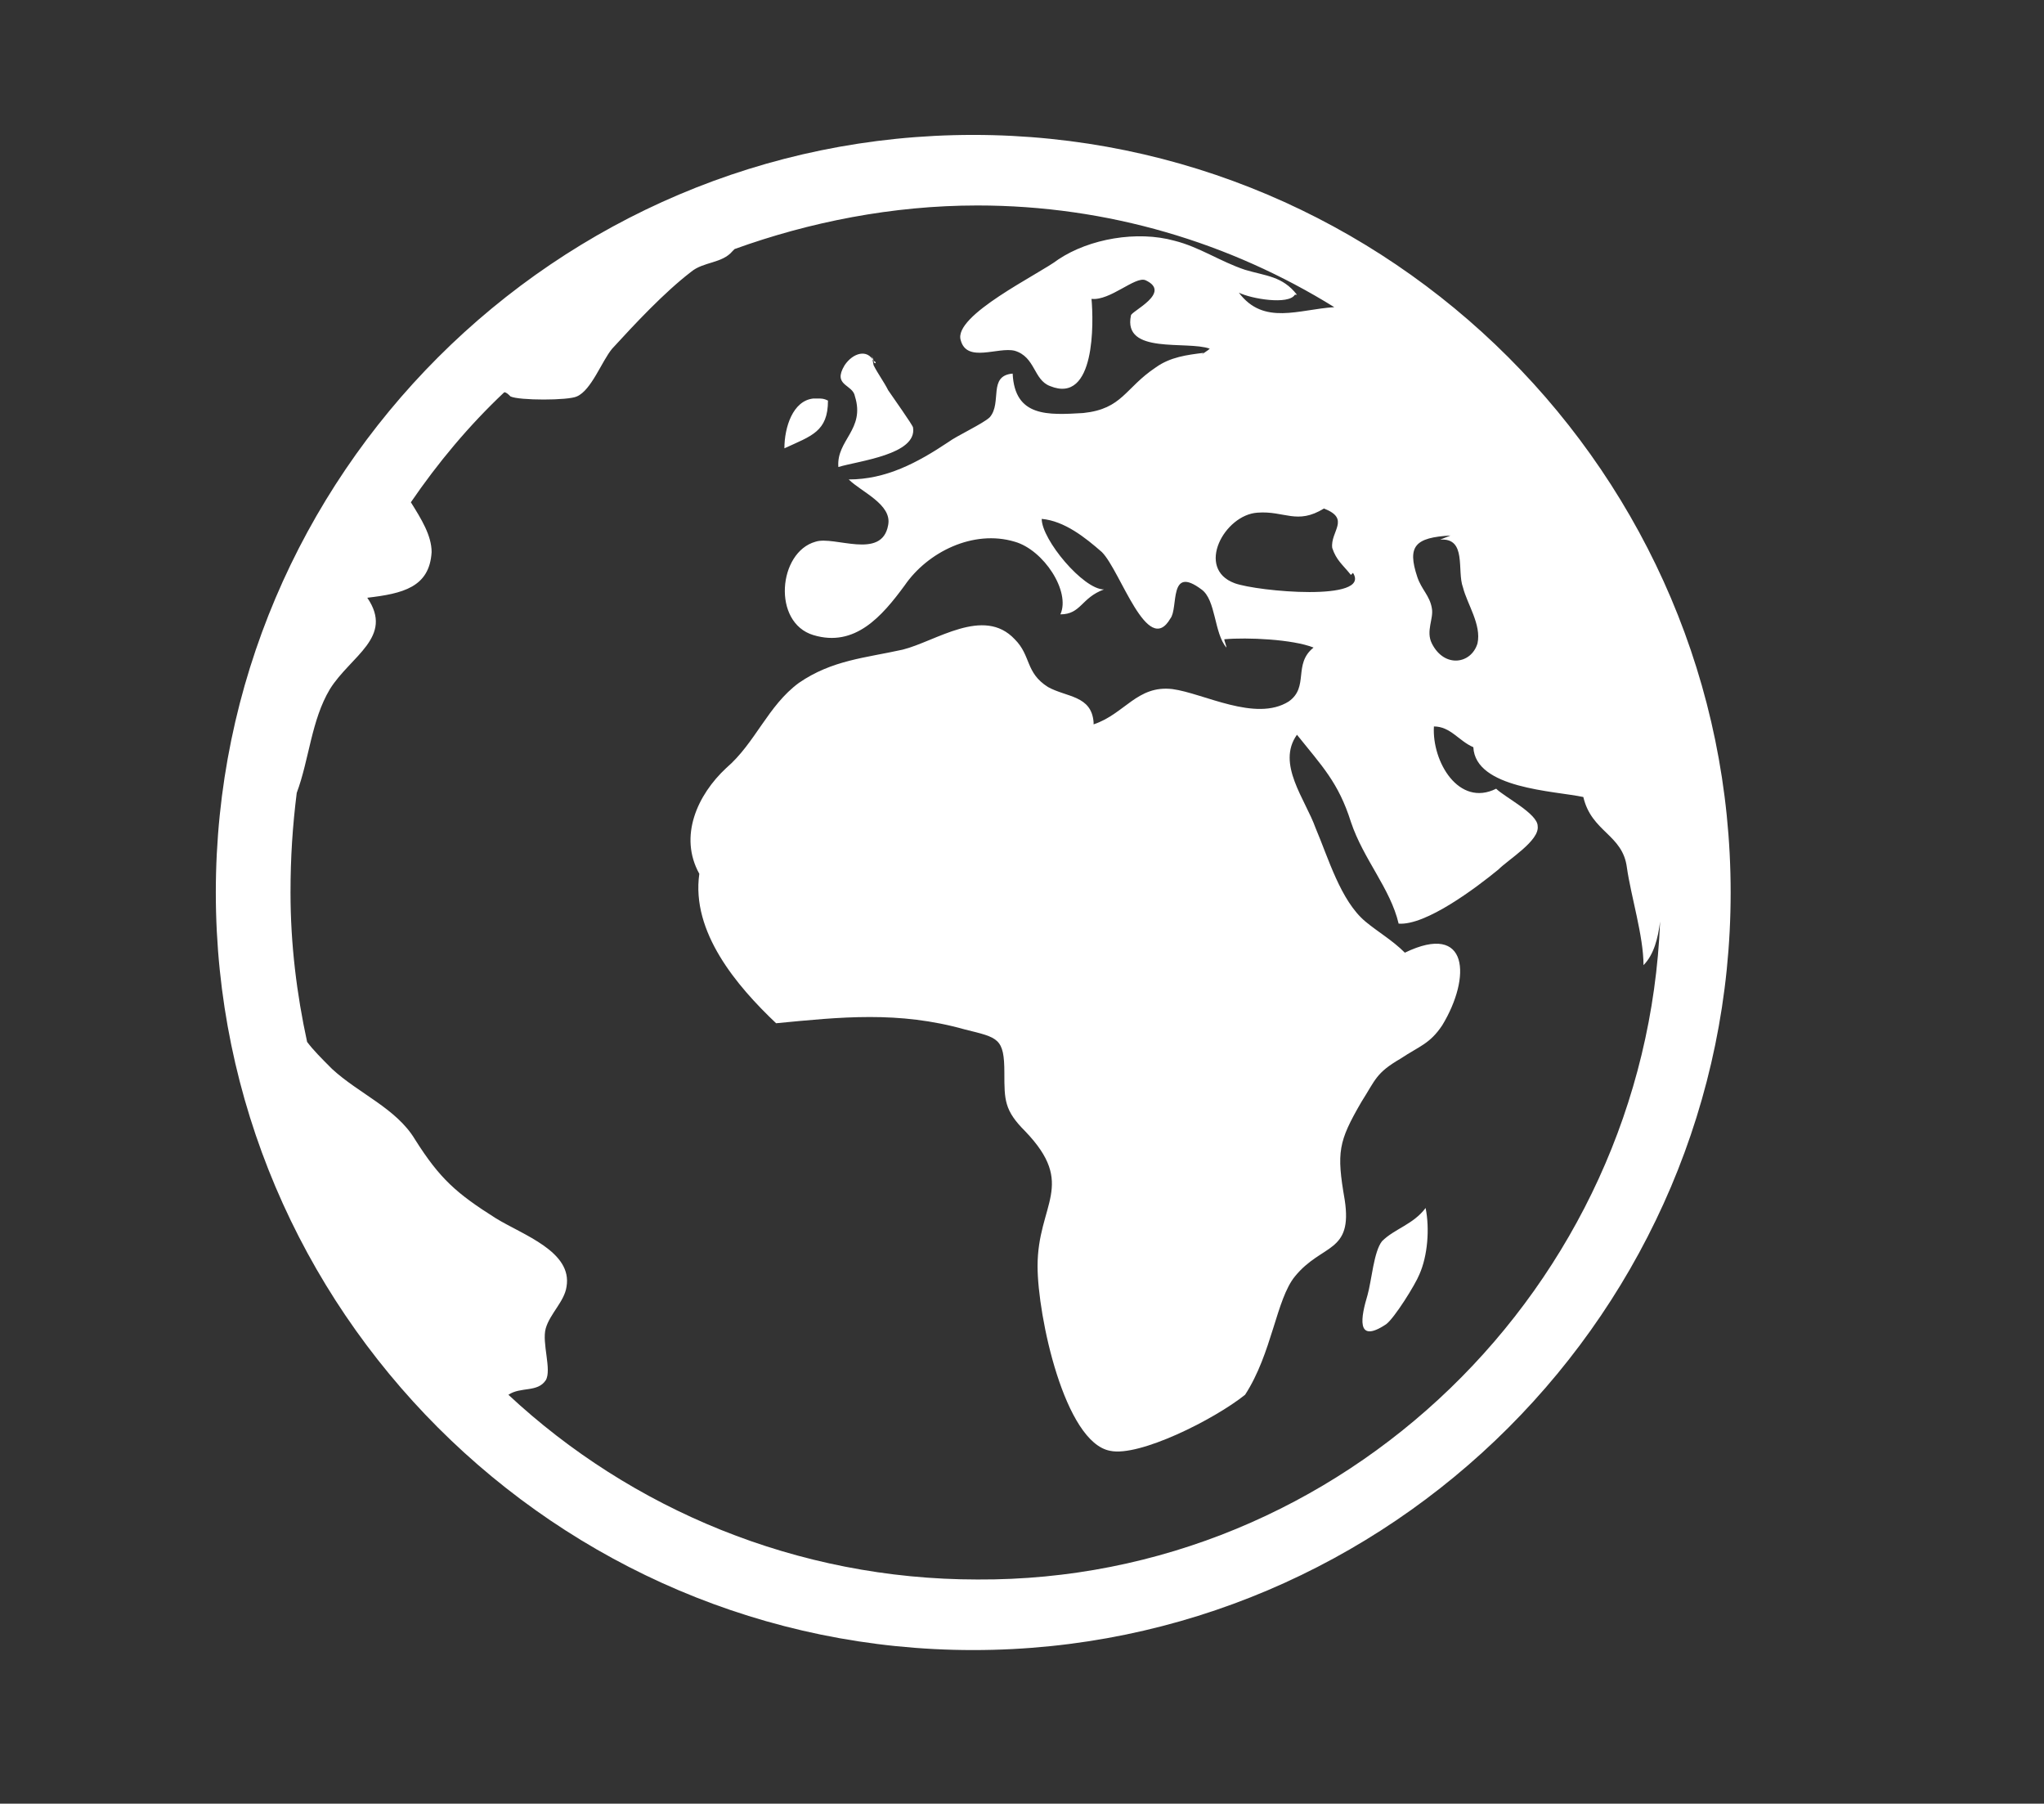 <?xml version="1.0" encoding="utf-8"?>
<!-- Generator: Adobe Illustrator 19.2.0, SVG Export Plug-In . SVG Version: 6.00 Build 0)  -->
<svg version="1.1" id="Layer_1" xmlns="http://www.w3.org/2000/svg" xmlns:xlink="http://www.w3.org/1999/xlink" x="0px" y="0px"
	 viewBox="0 0 98.5 86.9" style="enable-background:new 0 0 98.5 86.9;" xml:space="preserve">
<rect x="0" y="0" width="98.5" height="86.9" fill="#333333" stroke="none"/>
<style type="text/css">
	.st0{fill:#FFFFFF;}
</style>
<path class="st0" d="M68.7,58.2c0.2,1,0.1,2.3-0.3,3.2c-0.2,0.5-1.2,2.1-1.6,2.4c-1.5,1-1.2-0.4-0.9-1.4c0.2-0.7,0.3-2.1,0.7-2.6
	C67.2,59.2,68.1,59,68.7,58.2z M44,20.6c0-0.1-1-1.5-1.2-1.8c-0.2-0.4-0.5-0.8-0.7-1.2L42,17.1c0,0.1,0.1,0.2,0.1,0.3
	c0,0,0,0.1,0.1,0.1c0,0,0-0.1-0.1-0.1c-0.3-0.6-1-0.4-1.4,0.2c-0.6,1,0.4,0.9,0.5,1.5c0.5,1.6-0.9,2.1-0.8,3.4
	C41.4,22.2,44.2,21.9,44,20.6z M39.9,19.3c-0.2-0.1-0.3-0.1-0.5-0.1h0c0,0,0,0-0.1,0c0,0,0,0,0,0c0,0,0,0,0,0c-0.1,0-0.1,0-0.2,0
	h0.1c-1,0.1-1.4,1.4-1.4,2.4C39.1,21,39.9,20.8,39.9,19.3z M83.4,43c0,20.1-16.4,36.5-36.5,36.5c-20.1,0-36.5-16.4-36.5-36.5
	c0-20.1,16.4-36.5,36.5-36.5C67,6.5,83.4,22.9,83.4,43z M69,31c0.6,1.2,1.9,1,2.2,0c0.2-0.9-0.5-1.9-0.7-2.7
	c-0.3-0.8,0.2-2.4-1.1-2.3l0.5-0.2c-1.7,0.1-2.1,0.5-1.6,2c0.2,0.6,0.6,0.9,0.7,1.5C69.1,29.8,68.7,30.4,69,31z M63.8,24.5
	c-1.3,0.8-1.9,0.1-3.2,0.2c-1.6,0.1-3,2.7-1.1,3.4c1.1,0.4,6.6,0.9,5.7-0.5l-0.1,0.1c-0.4-0.5-0.7-0.7-0.9-1.3
	C64.1,25.6,65.1,25,63.8,24.5z M80,44.4c-0.1,0.8-0.3,1.6-0.8,2.1c0-1.4-0.6-3.3-0.8-4.7c-0.2-1.6-1.7-1.7-2.1-3.4
	C74.9,38.1,71.1,38,71,36c-0.7-0.3-1.1-1-1.9-1c-0.1,1.7,1.2,3.9,3,3c0.4,0.4,2,1.2,2,1.8c0.1,0.7-1.4,1.6-1.9,2.1
	c-1.1,0.9-3.5,2.7-4.8,2.6c-0.4-1.7-1.7-3.1-2.3-4.9c-0.6-1.9-1.4-2.7-2.6-4.2c-1,1.4,0.4,3.1,0.9,4.5c0.6,1.4,1.2,3.5,2.4,4.5
	c0.6,0.5,1.3,0.9,1.9,1.5c3.1-1.5,3.2,1.2,1.8,3.5c-0.6,0.9-1.1,1-2,1.6c-1.2,0.7-1.2,1-1.9,2.1c-1.1,1.9-1.2,2.4-0.8,4.7
	c0.4,2.6-1.1,2.1-2.4,3.7c-0.9,1.1-1.1,3.7-2.4,5.7c-1.5,1.2-5.1,3-6.5,2.7C51.3,69.5,50,63.4,50,61c0-3,1.9-3.9-0.6-6.5
	c-1-1-1-1.5-1-2.8c0-1.7-0.3-1.7-1.9-2.1c-3.2-0.9-6-0.6-9.1-0.3c-1.9-1.8-4.1-4.4-3.7-7.2c-1-1.8-0.1-3.8,1.3-5.1
	c1.4-1.2,2-3,3.5-4.1c1.6-1.1,3.2-1.2,5-1.6c1.6-0.4,3.9-2.1,5.4-0.5c0.8,0.8,0.5,1.6,1.6,2.3c0.9,0.5,2.1,0.4,2.2,1.7v0.1
	c1.5-0.5,2.1-1.9,3.8-1.7c1.5,0.2,4,1.6,5.6,0.6c1-0.7,0.2-1.8,1.2-2.6c-1-0.4-3.2-0.5-4.3-0.4c0,0.1,0.1,0.3,0.1,0.4
	c-0.6-0.7-0.5-2.3-1.2-2.8c-1.6-1.2-1.1,0.9-1.5,1.4c-1.1,1.9-2.4-2.3-3.3-3.2c-0.8-0.7-1.8-1.5-2.9-1.6c0,1,2,3.4,3,3.4
	c-1.1,0.4-1.1,1.2-2.1,1.2c0.5-1.1-0.8-3.1-2.2-3.5c-2-0.6-4.2,0.5-5.3,2.1c-1.1,1.5-2.4,3-4.4,2.4c-2-0.6-1.7-4,0.1-4.5
	c0.9-0.3,3.2,0.9,3.5-0.8c0.2-1-1.3-1.6-1.9-2.2c1.8,0,3.3-0.8,4.8-1.8c0.4-0.3,1.7-0.9,2-1.2c0.6-0.7-0.1-2,1.1-2.1
	c0.1,2.1,1.7,2,3.4,1.9c1.9-0.2,2-1.2,3.5-2.2c0.7-0.5,1.5-0.6,2.3-0.7l-0.1,0.1c0.1-0.1,0.3-0.2,0.4-0.3c-1.1-0.4-4.2,0.3-3.8-1.6
	c0-0.2,2-1.1,0.7-1.7c-0.5-0.2-1.7,1-2.6,0.9c0.1,1.1,0.2,5.1-2,4.2c-0.8-0.3-0.7-1.4-1.7-1.7c-0.8-0.2-2.3,0.6-2.6-0.5
	c-0.4-1.2,3.8-3.2,4.7-3.9c1.5-1,3.8-1.4,5.6-0.9c1.2,0.3,2.2,1,3.4,1.4c1,0.3,1.8,0.3,2.5,1.2h-0.1c-0.3,0.5-2.1,0.2-2.7-0.1
	c1.2,1.6,2.9,0.8,4.6,0.7c-5-3.1-10.9-4.9-17.2-4.9c-4.1,0-8.1,0.8-11.7,2.1c0,0-0.1,0.1-0.1,0.1c-0.5,0.6-1.4,0.5-2,1
	c-1.3,1-2.7,2.5-3.8,3.7c-0.5,0.6-1,2-1.7,2.3c-0.4,0.2-2.8,0.2-3.2,0c-0.1-0.1-0.2-0.2-0.3-0.2c-1.7,1.6-3.2,3.4-4.5,5.3
	c0.5,0.8,1,1.6,1,2.4c-0.1,1.7-1.4,2-3.1,2.2c1.3,1.9-0.8,2.8-1.8,4.4c-0.9,1.5-1,3.4-1.6,5c-0.2,1.6-0.3,3.1-0.3,4.8
	c0,2.5,0.3,4.9,0.8,7.2c0.3,0.4,0.7,0.8,1.2,1.3c1.3,1.2,3.1,1.9,4,3.4c1.2,1.9,2,2.6,3.9,3.8c1.3,0.8,3.7,1.6,3.4,3.3
	c-0.1,0.7-0.8,1.3-1,2c-0.2,0.7,0.3,2,0,2.5c-0.4,0.6-1.2,0.3-1.8,0.7c5.9,5.5,13.9,8.9,22.6,8.9C64.7,76.2,79.3,62,80,44.4z"/>
</svg>
